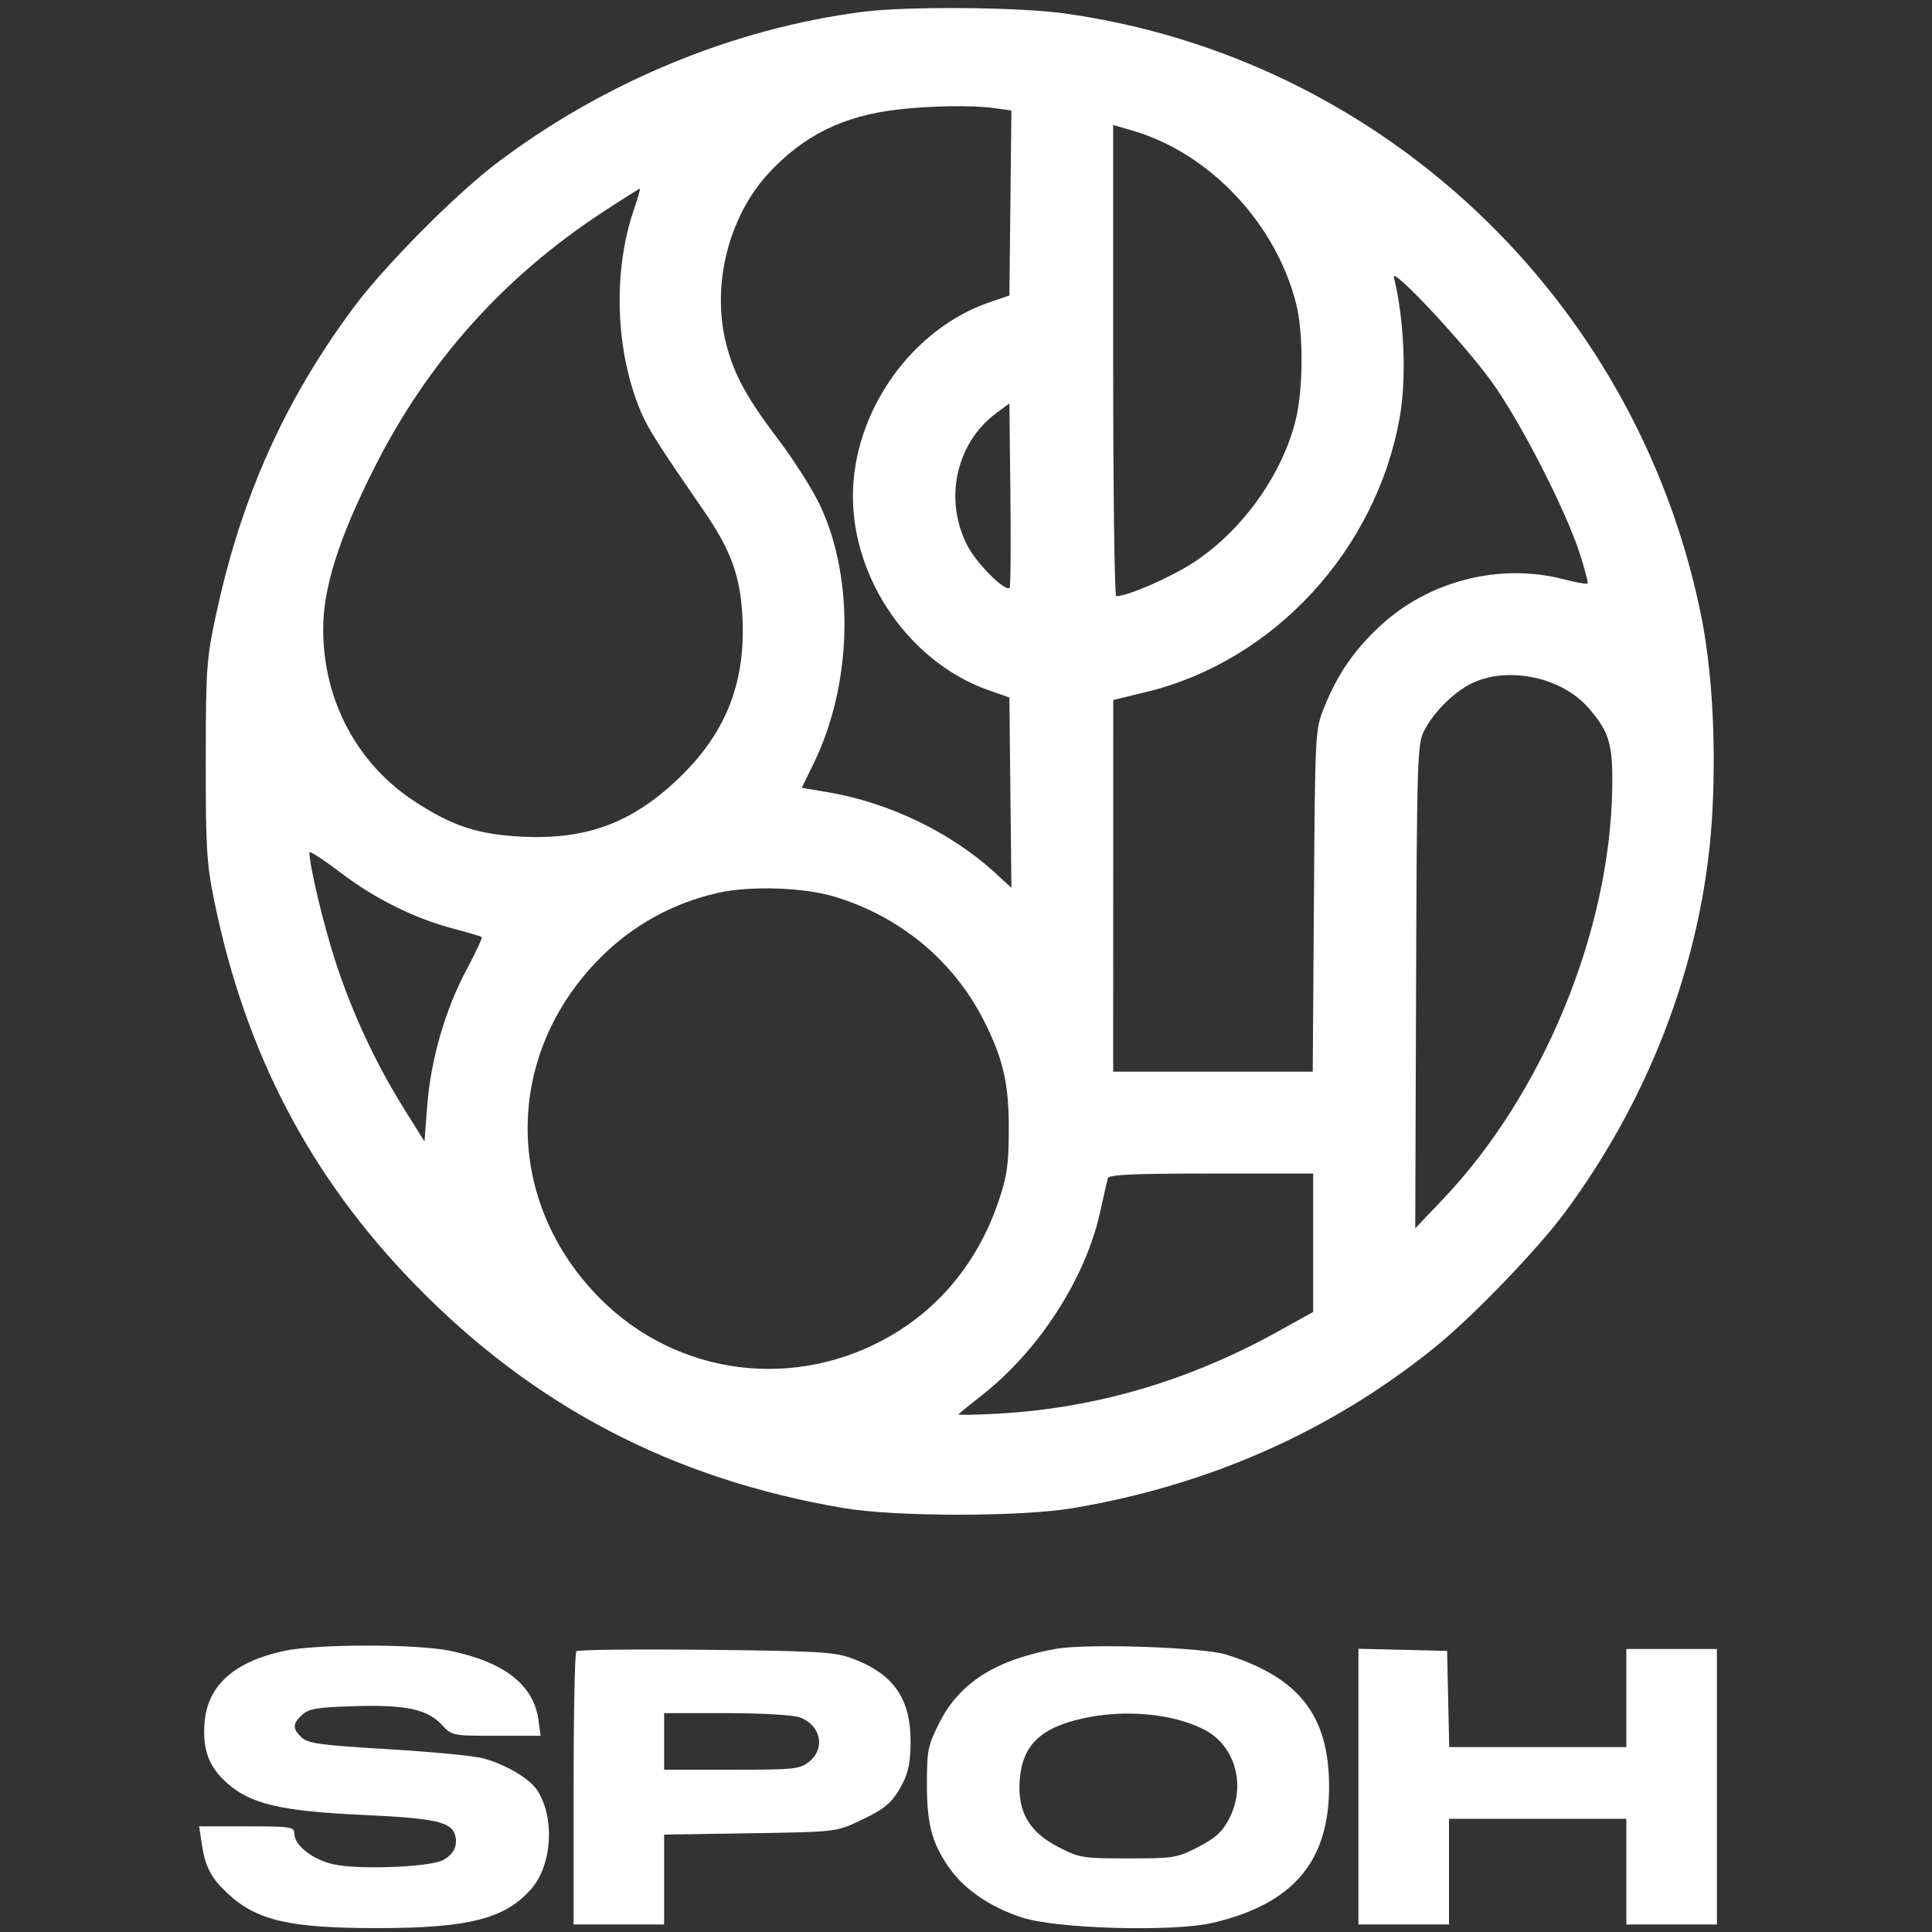 <svg width="512" height="512" viewBox="0 0 512 512" fill="none" xmlns="http://www.w3.org/2000/svg">
<rect x="0" y="0" width="512" height="512" fill="#333333" stroke="none"/>
<path fill-rule="evenodd" clip-rule="evenodd" d="M228.623 3.136C194.461 7.522 160.145 21.69 131.78 43.12C120.811 51.407 102.003 70.342 93.823 81.335C75.485 105.975 63.919 131.761 57.264 162.843C54.717 174.738 54.552 177.065 54.527 201.5C54.503 224.544 54.755 228.755 56.74 238.541C64.924 278.875 82.123 311.798 109.929 340.358C141.437 372.722 178.282 391.957 223.5 399.647C237.368 402.005 270.632 402.005 284.5 399.647C320.648 393.499 352.719 379.251 380.117 357.168C390.16 349.073 407.328 331.274 414.742 321.271C438.161 289.672 451.971 251.936 453.832 214.461C454.776 195.432 453.632 176.703 450.642 162.272C433.351 78.825 365.844 15.238 282.148 3.564C269.911 1.858 240.418 1.622 228.623 3.136ZM237.81 29.043C223.497 30.712 213.132 35.805 203.853 45.727C193.043 57.287 188.44 75.753 192.492 91.307C194.619 99.473 197.889 105.43 206.471 116.768C210.61 122.237 215.565 130.105 217.481 134.252C226.517 153.809 225.789 181.385 215.687 202.187L212.483 208.787L218.991 209.863C235.363 212.572 252.07 220.592 263.767 231.359L268.035 235.287L267.767 210.066L267.5 184.846L262 182.918C241.313 175.666 226.03 153.819 226.03 131.5C226.03 109.134 241.573 87.12 262.351 80.06L267.5 78.31L267.767 53.793L268.034 29.277L263.378 28.638C257.582 27.844 246.603 28.018 237.81 29.043ZM295 95.554C295 129.899 295.363 158 295.806 158C298.822 158 310.235 153.026 316.291 149.073C329.301 140.58 340.014 125.525 343.465 110.886C345.406 102.651 345.416 88.056 343.485 80.46C338.069 59.154 320.574 40.617 300.25 34.649L295 33.108V95.554ZM159.859 56.126C133.417 73.434 113.335 95.907 99.163 124.048C89.716 142.807 85.582 155.941 85.644 167C85.748 185.689 94.589 202.308 109.733 212.28C119.792 218.904 126.7 221.175 138.5 221.737C155.891 222.565 168.193 217.807 180.742 205.402C192.715 193.564 197.735 180.245 196.722 163C196.1 152.395 193.633 145.716 186.529 135.399C174.491 117.917 171.795 113.687 169.953 109.39C163.068 93.327 162.311 72.034 168.035 55.397C169.057 52.429 169.741 50 169.556 50C169.37 50 165.007 52.757 159.859 56.126ZM369.402 73.5C372.147 84.775 372.79 100.174 370.949 110.566C364.709 145.794 337.577 175.201 303.762 183.385L295.025 185.5L295.012 234.75L295 284H321.444H347.888L348.203 238.75C348.517 193.735 348.531 193.469 350.908 187.5C354.393 178.752 358.865 172.244 365.787 165.847C378.753 153.865 397.504 149.115 414.432 153.524C417.651 154.363 420.473 154.861 420.703 154.631C420.933 154.401 419.959 150.677 418.539 146.356C414.71 134.707 402.934 111.782 395.369 101.249C388.074 91.092 368.624 70.308 369.402 73.5ZM264.02 109.485C253.206 117.465 249.989 132.86 256.598 145.002C259.17 149.728 266.454 156.879 267.564 155.769C267.824 155.51 267.916 144.411 267.768 131.107L267.5 106.916L264.02 109.485ZM390.419 180.897C385.559 183.105 379.864 188.727 377.33 193.821C375.621 197.256 375.485 201.744 375.276 261.5L375.053 325.5L382.276 317.927C408.844 290.073 426.616 247.035 427.257 209C427.455 197.201 426.471 193.884 420.882 187.519C413.889 179.554 400.017 176.538 390.419 180.897ZM82 225.883C82 229.495 85.814 245.422 89.012 255.16C93.478 268.76 99.646 281.947 107.179 294L112.492 302.5L113.225 293C114.166 280.796 117.941 267.701 123.574 257.102C126.029 252.483 127.876 248.543 127.68 248.346C127.483 248.15 124.181 247.164 120.342 246.156C109.884 243.41 99.463 238.249 90.25 231.252C85.713 227.806 82 225.39 82 225.883ZM190.5 236.573C178.48 239.23 167.742 245.132 159.048 253.862C133.424 279.594 133.424 318.406 159.048 344.138C179.583 364.758 211.025 368.692 236.36 353.81C249.602 346.031 259.345 333.835 264.577 318.49C266.876 311.746 267.307 308.784 267.342 299.5C267.387 287.268 265.898 280.706 260.776 270.552C252.728 254.601 238.513 242.817 221 237.58C212.943 235.171 198.938 234.709 190.5 236.573ZM293.589 312.25C293.398 312.938 292.478 316.969 291.545 321.21C287.705 338.661 275.463 357.714 260.5 369.527C257.2 372.132 254.275 374.491 254 374.77C253.725 375.048 258.599 374.979 264.832 374.615C290.63 373.111 315.122 365.899 338.597 352.894L348 347.685V329.343V311H320.969C300.196 311 293.857 311.289 293.589 312.25ZM75.251 437.516C62.004 440.394 55.023 446.677 54.212 456.452C53.625 463.532 55.294 468.13 59.993 472.374C66.287 478.061 74.29 479.97 96 480.964C114.967 481.832 119.48 482.785 120.548 486.152C121.457 489.017 120.224 491.569 117.231 493.018C113.463 494.842 94.89 495.517 88.408 494.067C82.79 492.81 78 489.034 78 485.864C78 484.144 77.026 484 65.386 484H52.773L53.483 488.737C54.37 494.653 55.919 497.644 60.165 501.638C67.945 508.958 76.534 510.97 100 510.97C124.141 510.97 133.834 508.509 140.761 500.619C146.345 494.259 147.103 481.666 142.34 474.396C140.315 471.305 133.912 467.54 128 465.963C125.525 465.303 114.166 464.214 102.758 463.544C85.22 462.512 81.705 462.043 80.008 460.507C77.453 458.195 77.475 456.785 80.105 454.405C81.865 452.812 84.12 452.443 93.881 452.151C107.538 451.743 113.218 452.952 117.081 457.087C119.788 459.984 119.866 460 131.533 460H143.263L142.717 455.928C141.466 446.601 133.836 440.554 119.483 437.514C110.554 435.623 83.962 435.624 75.251 437.516ZM279.757 436.974C264.019 439.822 254.384 445.883 249.085 456.27C245.938 462.439 245.667 463.691 245.637 472.232C245.597 483.114 246.844 488.069 251.264 494.59C255.298 500.544 262.192 505.323 270.842 508.162C279.961 511.155 310.823 512.025 321.312 509.585C342.604 504.631 352.22 493.405 352.22 473.5C352.22 454.702 344.343 444.572 325 438.495C318.714 436.52 287.978 435.487 279.757 436.974ZM152.736 437.597C152.331 438.002 152 454.458 152 474.167V510H164H176V498.095V486.19L198.75 485.838C221.207 485.49 221.577 485.45 227.473 482.696C234.723 479.31 236.607 477.681 239.265 472.5C240.758 469.59 241.317 466.593 241.317 461.5C241.317 449.946 236.673 443.453 225.5 439.385C221.122 437.791 216.331 437.521 186.986 437.213C168.553 437.019 153.141 437.192 152.736 437.597ZM360 473.468V510H372H384V496V482H407.5H431V496V510H443H455V473.5V437H443H431V450V463H407.53H384.06L383.78 450.25L383.5 437.5L371.75 437.218L360 436.937V473.468ZM176 461.5V469H193.865C210.425 469 211.923 468.849 214.365 466.927C218.861 463.391 217.53 457.078 211.872 455.105C210.057 454.473 201.71 454 192.351 454H176V461.5ZM287 455.387C275.607 457.913 270.858 462.598 270.222 471.935C269.659 480.189 272.797 485.548 280.506 489.5C286.098 492.366 286.921 492.5 299 492.5C311.079 492.5 311.902 492.366 317.494 489.5C322.064 487.157 323.856 485.535 325.673 482.093C330.36 473.215 327.356 462.498 319 458.286C310.664 454.085 298.034 452.94 287 455.387Z" fill="white"/>
</svg>
